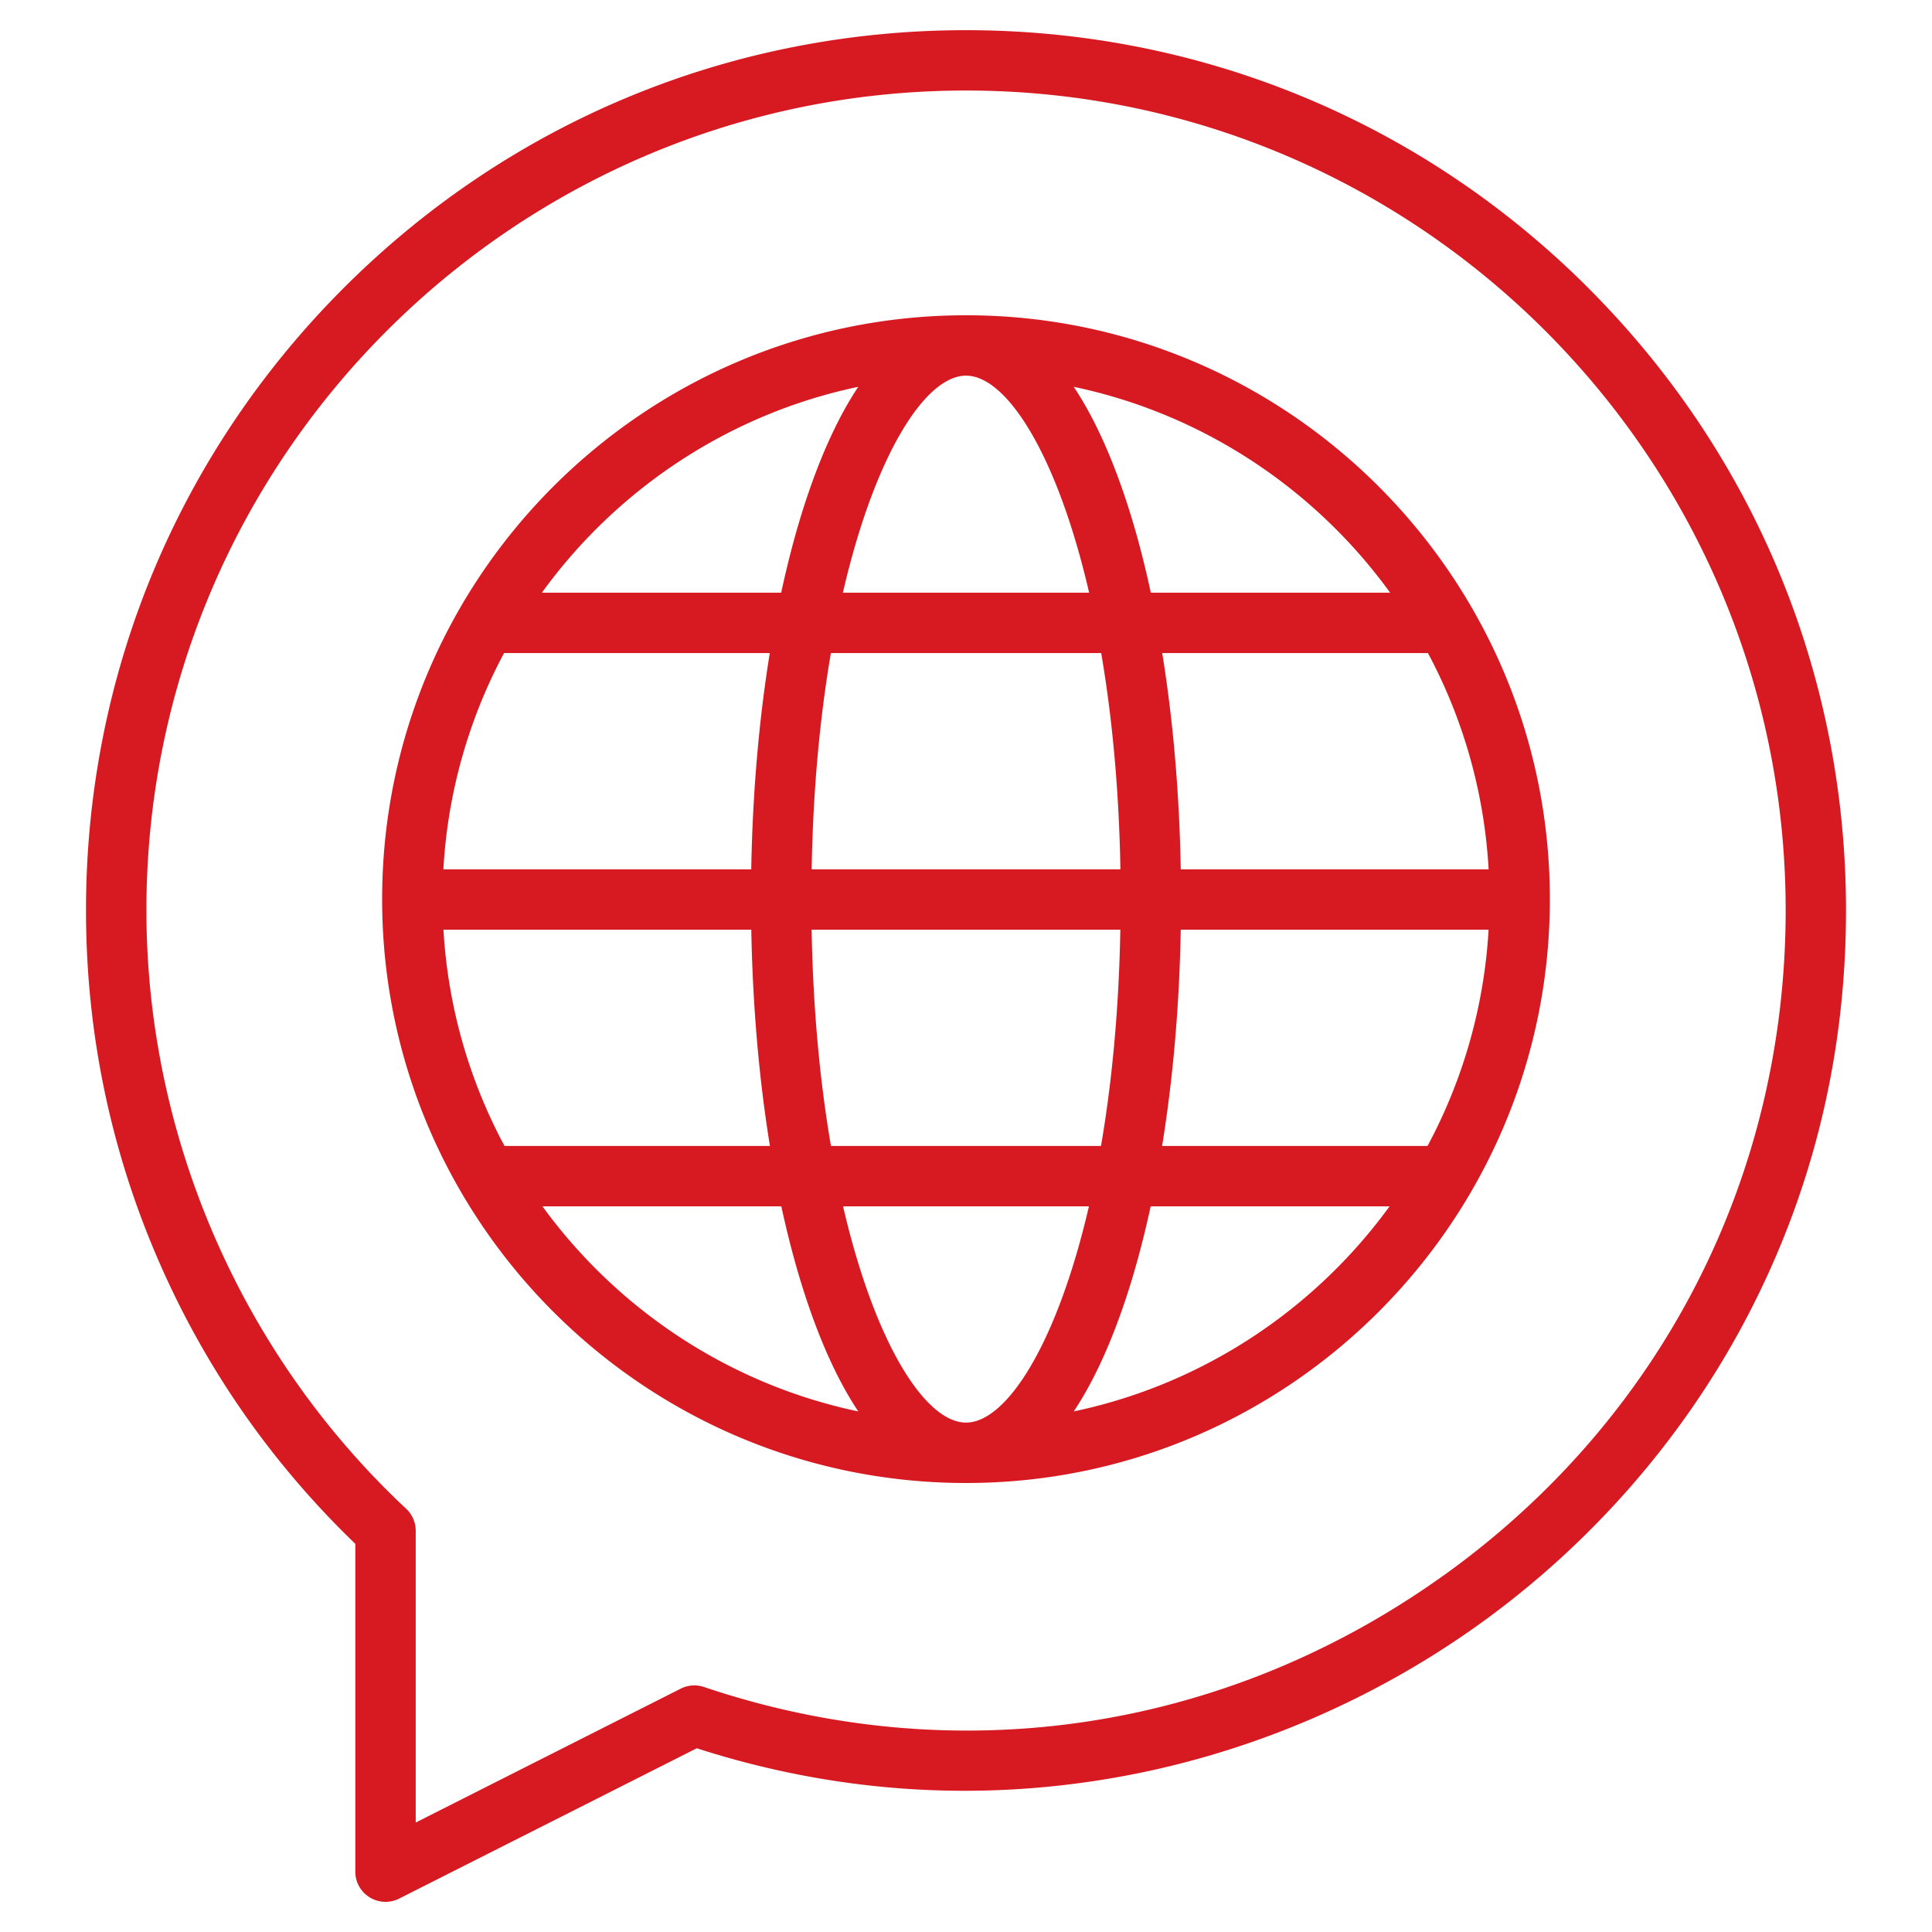 <svg xmlns="http://www.w3.org/2000/svg" version="1.1" xmlns:xlink="http://www.w3.org/1999/xlink" width="512" height="512" x="0" y="0" viewBox="0 0 512 512" style="enable-background:new 0 0 512 512" xml:space="preserve" class=""><g><path d="M420.9 76.3C376.86 32.26 318.29 8 256 8S135.14 32.26 91.1 76.3 22.79 178.92 22.79 241.21c0 32.85 6.7 64.61 19.9 94.41 12.28 27.72 29.59 52.43 51.47 73.51v86.88c0 2.78 1.44 5.36 3.81 6.81 1.28.79 2.73 1.19 4.19 1.19 1.23 0 2.47-.29 3.61-.86l78.88-39.84c35.49 11.42 71.96 14.18 108.46 8.18 35.4-5.81 69.64-20.04 99.04-41.15 29.25-21.01 53.53-48.72 70.21-80.15 17.82-33.57 26.85-70.23 26.85-108.97 0-62.29-24.26-120.86-68.3-164.9zm-38.09 341.03c-57.76 41.48-129.29 52.32-196.25 29.74a7.995 7.995 0 0 0-6.16.44l-70.23 35.48v-77.31c0-2.21-.92-4.33-2.53-5.84C63.89 358.91 38.8 301.09 38.8 241.2c0-119.77 97.44-217.21 217.21-217.21s217.21 97.44 217.21 217.21c0 70.68-32.95 134.87-90.39 176.13zM256 83.55c-85.32 0-154.73 69.41-154.73 154.73S170.68 393.01 256 393.01s154.73-69.41 154.73-154.73S341.32 83.55 256 83.55zm112.4 73.52h-63.42c-1.93-8.94-4.18-17.36-6.76-25.08-4.01-12.01-8.59-21.86-13.67-29.48 34.3 7.2 63.97 27.11 83.85 54.56zM256 377c-10.72 0-24.09-20.71-32.58-57.31h65.16C280.09 356.29 266.72 377 256 377zm-35.79-73.31c-2.86-16.68-4.74-35.89-5.12-57.31h81.81c-.38 21.42-2.26 40.63-5.12 57.31H220.2zm-102.69-57.31h81.58c.36 20.12 2.05 39.51 4.94 57.31H133.7c-9.27-17.26-14.98-36.68-16.18-57.31zM256 99.55c10.74 0 24.14 20.79 32.63 57.52h-65.26c8.49-36.73 21.89-57.52 32.63-57.52zm35.83 73.52c2.85 16.69 4.72 35.89 5.09 57.31H215.1c.37-21.42 2.24-40.62 5.09-57.31h71.65zm-92.73 57.31h-81.6a137.7 137.7 0 0 1 16.08-57.31H204c-2.88 17.8-4.56 37.2-4.91 57.31zm113.81 16h81.58a137.65 137.65 0 0 1-16.18 57.31h-70.34c2.89-17.79 4.58-37.19 4.94-57.31zm0-16c-.35-20.11-2.03-39.51-4.91-57.31h70.42a137.7 137.7 0 0 1 16.08 57.31zm-85.46-127.87c-5.08 7.62-9.66 17.48-13.67 29.48-2.58 7.72-4.83 16.14-6.76 25.08H143.6c19.88-27.45 49.55-47.36 83.85-54.56zm-83.7 217.18h63.31c1.92 8.86 4.16 17.21 6.72 24.87 4.01 12.01 8.59 21.86 13.67 29.48-34.21-7.19-63.81-27.01-83.7-54.35zm140.8 54.35c5.08-7.62 9.66-17.48 13.67-29.48 2.56-7.66 4.79-16.01 6.72-24.87h63.31c-19.88 27.34-49.49 47.16-83.7 54.35z" fill="#d71921" opacity="1" data-original="#000000" class=""></path></g></svg>